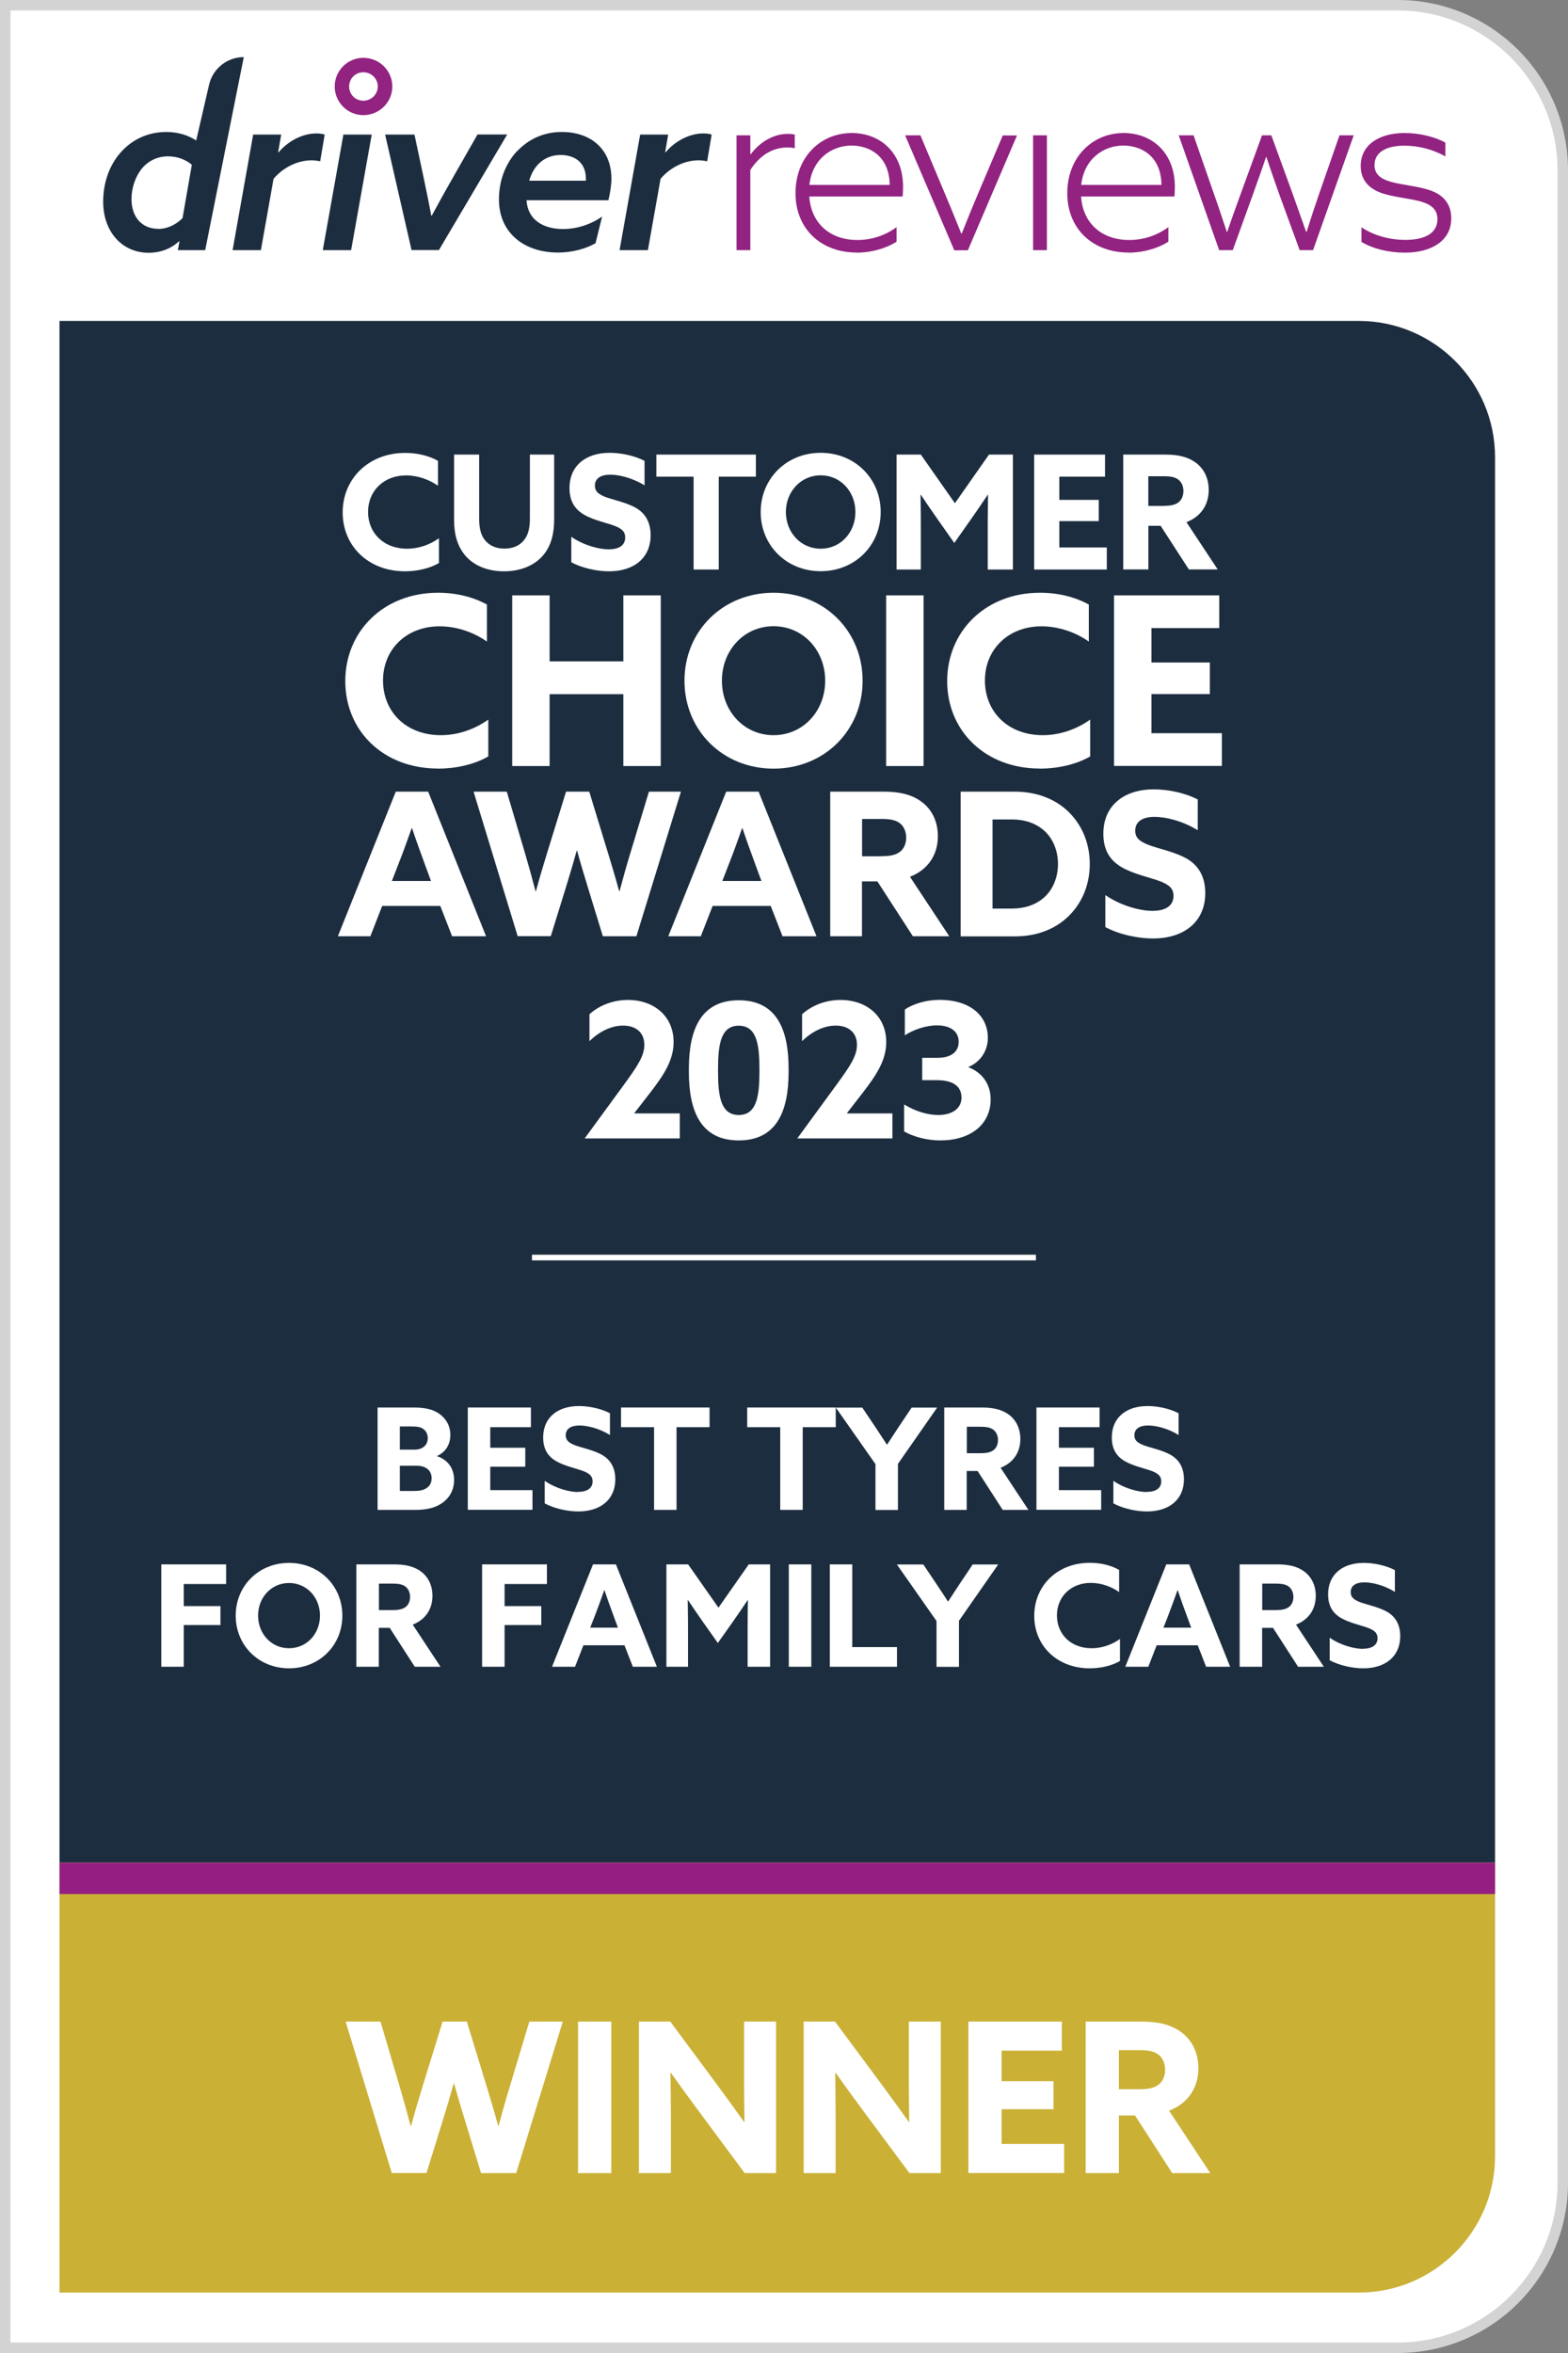 <svg width="74" height="111" viewBox="0 0 74 111" fill="none" xmlns="http://www.w3.org/2000/svg">
<rect x="0" y="0" width="74" height="111" fill="#808080" stroke="none"/>
<g clip-path="url(#clip0_6039_25078)">
<path d="M0.247 110.753V0.247H65.963C70.26 0.247 73.753 3.739 73.753 8.036V102.964C73.753 107.26 70.26 110.753 65.963 110.753H0.247Z" fill="white"/>
<path d="M65.964 0.493C70.122 0.493 73.507 3.878 73.507 8.036V102.964C73.507 107.122 70.122 110.507 65.964 110.507H0.493V0.493H65.964ZM65.964 0H0V111H65.964C70.404 111 74 107.404 74 102.964V8.036C74 3.596 70.404 0 65.964 0Z" fill="#D3D3D3"/>
<path d="M17.148 5.431C16.403 5.431 15.796 4.825 15.796 4.08C15.796 3.335 16.403 2.728 17.148 2.728C17.903 2.728 18.515 3.335 18.515 4.08C18.515 4.825 17.903 5.431 17.148 5.431ZM17.148 3.409C16.773 3.409 16.477 3.705 16.477 4.08C16.477 4.455 16.773 4.751 17.148 4.751C17.523 4.751 17.829 4.45 17.829 4.08C17.829 3.71 17.523 3.409 17.148 3.409Z" fill="#922381"/>
<path d="M7.01 11.924C5.752 11.924 4.869 10.918 4.869 9.516C4.869 8.614 5.165 7.785 5.698 7.188C6.226 6.591 6.966 6.226 7.849 6.226C8.401 6.226 8.875 6.379 9.26 6.625L9.867 3.996C10.044 3.236 10.72 2.694 11.505 2.694L9.684 11.8H8.392L8.47 11.391L8.451 11.381C8.096 11.712 7.602 11.924 7.015 11.924H7.01ZM7.464 10.799C7.918 10.799 8.313 10.587 8.614 10.291L9.053 7.775C8.801 7.553 8.401 7.375 7.928 7.375C7.41 7.375 6.966 7.607 6.67 7.982C6.384 8.357 6.206 8.865 6.206 9.393C6.206 10.232 6.69 10.794 7.464 10.794V10.799Z" fill="#1C2D3F"/>
<path d="M11.958 6.349H13.271L13.127 7.178L13.147 7.188C13.586 6.66 14.272 6.295 14.923 6.295C15.056 6.295 15.19 6.305 15.323 6.349L15.111 7.607C15.002 7.587 14.844 7.563 14.711 7.563C14.015 7.563 13.345 7.918 12.91 8.436L12.313 11.8H10.977L11.948 6.349H11.958Z" fill="#1C2D3F"/>
<path d="M16.206 6.349H17.543L16.571 11.8H15.234L16.206 6.349Z" fill="#1C2D3F"/>
<path d="M18.179 6.349H19.561L19.99 8.367C20.123 8.984 20.241 9.581 20.355 10.177H20.375C20.715 9.546 21.046 8.954 21.401 8.332L22.535 6.344H23.936L20.715 11.796H19.422L18.174 6.344L18.179 6.349Z" fill="#1C2D3F"/>
<path d="M24.395 7.143C24.938 6.571 25.643 6.226 26.517 6.226C27.863 6.226 28.855 7.02 28.855 8.431C28.855 8.742 28.791 9.127 28.712 9.447H24.849C24.903 10.375 25.643 10.804 26.571 10.804C27.266 10.804 27.927 10.562 28.416 10.217L28.105 11.475C27.666 11.726 27.015 11.914 26.339 11.914C24.716 11.914 23.547 10.967 23.547 9.408C23.547 8.505 23.867 7.706 24.395 7.134V7.143ZM27.651 8.525V8.436C27.651 7.607 27.054 7.311 26.457 7.311C25.683 7.311 25.165 7.829 24.977 8.525H27.646H27.651Z" fill="#1C2D3F"/>
<path d="M30.221 6.349H31.534L31.391 7.178L31.41 7.188C31.849 6.66 32.535 6.295 33.186 6.295C33.32 6.295 33.453 6.305 33.586 6.349L33.374 7.607C33.265 7.587 33.108 7.563 32.974 7.563C32.279 7.563 31.608 7.918 31.174 8.436L30.577 11.8H29.24L30.212 6.349H30.221Z" fill="#1C2D3F"/>
<path d="M34.76 6.384H35.411V7.267L35.431 7.277C35.85 6.714 36.482 6.315 37.188 6.315C37.311 6.315 37.41 6.325 37.508 6.349V6.991C37.41 6.971 37.296 6.956 37.178 6.956C36.438 6.956 35.855 7.341 35.411 8.017V11.801H34.76V6.384Z" fill="#922381"/>
<path d="M40.434 11.914C38.746 11.914 37.543 10.799 37.543 9.112C37.543 7.41 38.722 6.275 40.202 6.275C41.514 6.275 42.619 7.178 42.619 8.816C42.619 8.984 42.609 9.156 42.599 9.27H38.194C38.273 10.518 39.156 11.322 40.468 11.322C41.164 11.322 41.805 11.09 42.313 10.715V11.401C41.815 11.722 41.109 11.919 40.439 11.919L40.434 11.914ZM41.988 8.722C41.968 7.296 40.962 6.867 40.187 6.867C39.25 6.867 38.332 7.499 38.199 8.722H41.983H41.988Z" fill="#922381"/>
<path d="M42.733 6.384H43.438L44.573 9.087C44.859 9.758 45.101 10.355 45.367 11.021H45.387C45.653 10.35 45.905 9.729 46.191 9.058L47.325 6.389H47.996L45.678 11.806H45.036L42.718 6.389L42.733 6.384Z" fill="#922381"/>
<path d="M48.756 6.384H49.407V11.801H48.756V6.384Z" fill="#922381"/>
<path d="M53.26 11.914C51.573 11.914 50.369 10.799 50.369 9.112C50.369 7.425 51.548 6.275 53.029 6.275C54.341 6.275 55.446 7.178 55.446 8.816C55.446 8.984 55.436 9.156 55.426 9.27H51.021C51.099 10.518 51.983 11.322 53.295 11.322C53.99 11.322 54.632 11.09 55.14 10.715V11.401C54.642 11.722 53.936 11.919 53.265 11.919L53.26 11.914ZM54.814 8.722C54.795 7.296 53.788 6.867 53.014 6.867C52.076 6.867 51.159 7.499 51.026 8.722H54.809H54.814Z" fill="#922381"/>
<path d="M55.643 6.384H56.329L57.266 9.077C57.488 9.694 57.695 10.325 57.898 10.942H57.917C58.129 10.311 58.356 9.684 58.578 9.077L59.56 6.384H59.999L60.981 9.077C61.203 9.694 61.42 10.316 61.642 10.942H61.662C61.859 10.311 62.061 9.704 62.278 9.077L63.216 6.384H63.887L61.968 11.801H61.336L60.364 9.142C60.167 8.589 59.945 7.948 59.767 7.41H59.748C59.57 7.953 59.338 8.579 59.141 9.142L58.179 11.801H57.537L55.628 6.384H55.643Z" fill="#922381"/>
<path d="M64.252 11.406V10.72C64.839 11.12 65.609 11.317 66.329 11.317C67.246 11.317 67.838 10.996 67.838 10.345C67.838 9.916 67.597 9.674 67.088 9.516C66.59 9.363 65.732 9.304 65.145 9.087C64.573 8.865 64.217 8.47 64.217 7.829C64.217 6.838 65.076 6.275 66.294 6.275C66.99 6.275 67.72 6.453 68.213 6.729V7.38C67.641 7.05 66.931 6.872 66.279 6.872C65.441 6.872 64.868 7.168 64.868 7.79C64.868 8.209 65.145 8.441 65.663 8.584C66.191 8.727 67.019 8.796 67.562 9.003C68.105 9.215 68.49 9.6 68.49 10.306C68.49 11.357 67.552 11.919 66.304 11.919C65.554 11.919 64.794 11.741 64.252 11.411V11.406Z" fill="#922381"/>
<path d="M70.557 21.569C70.557 18.021 67.671 15.14 64.129 15.14H2.807V87.873H70.557V21.569Z" fill="#1C2D3F"/>
<path d="M2.807 87.868V108.149H64.129C67.675 108.149 70.557 105.263 70.557 101.72V87.868H2.807Z" fill="#CAB035"/>
<path d="M70.557 87.868H2.807V89.348H70.557V87.868Z" fill="#941E81"/>
<path d="M16.31 95.366H17.957L18.865 98.44C19.043 99.042 19.22 99.683 19.378 100.285H19.398C19.566 99.673 19.753 99.032 19.941 98.43L20.888 95.366H22.032L22.97 98.43C23.157 99.042 23.345 99.673 23.512 100.285H23.532C23.69 99.683 23.877 99.022 24.065 98.41L24.982 95.366H26.561L24.361 102.515H22.703L21.934 99.994C21.746 99.392 21.588 98.859 21.43 98.287H21.411C21.253 98.859 21.085 99.421 20.898 100.023L20.128 102.51H18.49L16.31 95.361V95.366Z" fill="white"/>
<path d="M27.281 95.366H28.85V102.515H27.281V95.366Z" fill="white"/>
<path d="M30.153 95.366H31.633L33.774 98.252C34.237 98.874 34.672 99.476 35.115 100.097H35.135C35.125 99.407 35.115 98.716 35.115 98.02V95.366H36.625V102.515H35.145L33.004 99.629C32.54 99.007 32.106 98.405 31.662 97.784H31.642C31.652 98.474 31.662 99.165 31.662 99.861V102.515H30.153V95.366Z" fill="white"/>
<path d="M37.928 95.366H39.407L41.549 98.252C42.012 98.874 42.446 99.476 42.89 100.097H42.91C42.9 99.407 42.89 98.716 42.89 98.02V95.366H44.4V102.515H42.92L40.779 99.629C40.315 99.007 39.881 98.405 39.437 97.784H39.417C39.427 98.474 39.437 99.165 39.437 99.861V102.515H37.928V95.366Z" fill="white"/>
<path d="M45.702 95.366H50.113V96.738H47.271V98.178H49.718V99.5H47.271V101.138H50.221V102.51H45.702V95.361V95.366Z" fill="white"/>
<path d="M51.237 95.366H53.862C54.632 95.366 55.233 95.495 55.727 95.85C56.22 96.205 56.556 96.787 56.556 97.567C56.556 98.514 56.043 99.234 55.174 99.569L57.118 102.515H55.322L53.566 99.796H52.806V102.515H51.237V95.366ZM53.773 98.558C54.168 98.558 54.434 98.509 54.651 98.361C54.868 98.213 54.987 97.936 54.987 97.641C54.987 97.325 54.859 97.058 54.651 96.91C54.444 96.762 54.168 96.713 53.773 96.713H52.806V98.558H53.773Z" fill="white"/>
<path d="M48.889 59.19H25.106V59.457H48.889V59.19Z" fill="white"/>
<path d="M27.607 53.704V53.684L29.457 51.154C30.078 50.3 30.409 49.812 30.409 49.289C30.409 48.702 30 48.381 29.408 48.381C28.85 48.381 28.288 48.657 27.819 49.116V47.848C28.219 47.473 28.875 47.172 29.63 47.172C30.892 47.172 31.79 47.962 31.79 49.156C31.79 49.999 31.346 50.695 30.671 51.563L29.94 52.505L29.95 52.525H32.081V53.704H27.612H27.607Z" fill="white"/>
<path d="M32.511 50.572V50.414C32.511 48.549 33.088 47.187 34.864 47.187C36.64 47.187 37.217 48.544 37.217 50.414V50.572C37.217 52.436 36.64 53.798 34.864 53.798C33.088 53.798 32.511 52.441 32.511 50.572ZM35.841 50.547V50.438C35.841 49.264 35.708 48.386 34.864 48.386C34.02 48.386 33.887 49.264 33.887 50.438V50.547C33.887 51.721 34.02 52.599 34.864 52.599C35.708 52.599 35.841 51.721 35.841 50.547Z" fill="white"/>
<path d="M37.641 53.704V53.684L39.491 51.154C40.113 50.3 40.444 49.812 40.444 49.289C40.444 48.702 40.034 48.381 39.442 48.381C38.885 48.381 38.322 48.657 37.853 49.116V47.848C38.253 47.473 38.909 47.172 39.664 47.172C40.927 47.172 41.825 47.962 41.825 49.156C41.825 49.999 41.381 50.695 40.705 51.563L39.975 52.505L39.985 52.525H42.116V53.704H37.646H37.641Z" fill="white"/>
<path d="M42.669 53.374V52.101C43.182 52.412 43.754 52.599 44.277 52.599C44.933 52.599 45.377 52.298 45.377 51.775C45.377 51.252 44.987 50.956 44.213 50.956H43.522V49.901H44.242C44.928 49.901 45.244 49.59 45.244 49.146C45.244 48.648 44.844 48.371 44.222 48.371C43.68 48.371 43.093 48.583 42.703 48.84V47.621C43.103 47.355 43.705 47.167 44.346 47.167C45.722 47.167 46.62 47.868 46.62 48.963C46.62 49.575 46.265 50.098 45.712 50.33V50.349C46.368 50.606 46.753 51.158 46.753 51.859C46.753 53.058 45.786 53.798 44.38 53.798C43.734 53.798 43.103 53.62 42.664 53.374H42.669Z" fill="white"/>
<path d="M19.117 26.951C17.38 26.951 16.172 25.752 16.172 24.173C16.172 22.595 17.385 21.366 19.122 21.366C19.699 21.366 20.247 21.499 20.671 21.741V22.915C20.256 22.624 19.714 22.427 19.166 22.427C18.101 22.427 17.37 23.167 17.37 24.149C17.37 25.13 18.091 25.885 19.211 25.885C19.763 25.885 20.296 25.693 20.715 25.392V26.561C20.266 26.823 19.664 26.951 19.112 26.951H19.117Z" fill="white"/>
<path d="M22.614 21.445V24.465C22.614 24.854 22.669 25.2 22.871 25.461C23.073 25.723 23.379 25.88 23.808 25.88C24.238 25.88 24.543 25.723 24.746 25.461C24.948 25.2 25.007 24.854 25.007 24.465V21.445H26.152V24.538C26.152 25.135 26.023 25.742 25.629 26.201C25.234 26.66 24.593 26.951 23.789 26.951C22.984 26.951 22.343 26.665 21.953 26.201C21.564 25.737 21.43 25.16 21.43 24.538V21.445H22.619H22.614Z" fill="white"/>
<path d="M28.722 25.915C29.21 25.915 29.506 25.727 29.506 25.352C29.506 25.091 29.363 24.948 29.028 24.815C28.692 24.681 28.017 24.543 27.568 24.282C27.119 24.02 26.877 23.631 26.877 23.024C26.877 21.983 27.632 21.361 28.771 21.361C29.304 21.361 29.945 21.494 30.419 21.741V22.896C29.852 22.545 29.215 22.392 28.801 22.392C28.357 22.392 28.076 22.565 28.076 22.91C28.076 23.172 28.224 23.305 28.569 23.443C28.914 23.576 29.585 23.705 30.039 23.976C30.488 24.247 30.705 24.681 30.705 25.249C30.705 26.319 29.921 26.951 28.742 26.951C28.179 26.951 27.474 26.803 26.961 26.522V25.323C27.568 25.742 28.303 25.915 28.722 25.915Z" fill="white"/>
<path d="M32.728 22.486H30.977V21.445H35.673V22.486H33.922V26.867H32.733V22.486H32.728Z" fill="white"/>
<path d="M35.9 24.154C35.9 22.575 37.118 21.361 38.732 21.361C40.345 21.361 41.563 22.575 41.563 24.154C41.563 25.732 40.345 26.946 38.732 26.946C37.118 26.946 35.9 25.732 35.9 24.154ZM40.37 24.154C40.37 23.187 39.664 22.422 38.732 22.422C37.799 22.422 37.089 23.187 37.089 24.154C37.089 25.12 37.794 25.885 38.732 25.885C39.669 25.885 40.37 25.12 40.37 24.154Z" fill="white"/>
<path d="M42.313 21.445H43.458L45.066 23.739L46.674 21.445H47.804V26.867H46.615V24.696C46.615 24.247 46.625 23.739 46.63 23.34H46.615C46.359 23.72 46.092 24.119 45.821 24.499L45.036 25.614L44.252 24.499C43.981 24.119 43.714 23.72 43.458 23.34H43.443C43.453 23.734 43.458 24.247 43.458 24.696V26.867H42.313V21.445Z" fill="white"/>
<path d="M48.8 21.445H52.15V22.486H49.994V23.581H51.854V24.583H49.994V25.826H52.234V26.867H48.806V21.445H48.8Z" fill="white"/>
<path d="M53.004 21.445H54.997C55.579 21.445 56.038 21.544 56.413 21.81C56.788 22.077 57.044 22.521 57.044 23.113C57.044 23.833 56.654 24.381 55.993 24.632L57.468 26.862H56.107L54.775 24.805H54.197V26.862H53.009V21.44L53.004 21.445ZM54.928 23.863C55.229 23.863 55.431 23.823 55.594 23.715C55.757 23.606 55.85 23.394 55.85 23.167C55.85 22.925 55.752 22.723 55.594 22.614C55.436 22.501 55.229 22.466 54.928 22.466H54.193V23.867H54.928V23.863Z" fill="white"/>
<path d="M20.666 36.255C18.086 36.255 16.295 34.474 16.295 32.131C16.295 29.788 18.096 27.962 20.676 27.962C21.534 27.962 22.343 28.164 22.98 28.52V30.266C22.368 29.832 21.559 29.546 20.745 29.546C19.166 29.546 18.076 30.646 18.076 32.101C18.076 33.557 19.142 34.681 20.809 34.681C21.633 34.681 22.422 34.39 23.044 33.946V35.683C22.378 36.073 21.485 36.26 20.666 36.26V36.255Z" fill="white"/>
<path d="M24.173 28.085H25.939V31.198H29.418V28.085H31.184V36.137H29.418V32.747H25.939V36.137H24.173V28.085Z" fill="white"/>
<path d="M32.303 32.111C32.303 29.763 34.114 27.962 36.507 27.962C38.899 27.962 40.71 29.763 40.71 32.111C40.71 34.459 38.899 36.26 36.507 36.26C34.114 36.26 32.303 34.459 32.303 32.111ZM38.944 32.111C38.944 30.675 37.898 29.541 36.507 29.541C35.115 29.541 34.07 30.675 34.07 32.111C34.07 33.547 35.115 34.681 36.507 34.681C37.898 34.681 38.944 33.547 38.944 32.111Z" fill="white"/>
<path d="M41.82 28.085H43.586V36.137H41.82V28.085Z" fill="white"/>
<path d="M49.072 36.255C46.492 36.255 44.701 34.474 44.701 32.131C44.701 29.788 46.502 27.962 49.082 27.962C49.94 27.962 50.749 28.164 51.386 28.52V30.266C50.774 29.832 49.965 29.546 49.151 29.546C47.572 29.546 46.482 30.646 46.482 32.101C46.482 33.557 47.547 34.681 49.215 34.681C50.039 34.681 50.828 34.39 51.45 33.946V35.683C50.784 36.073 49.891 36.26 49.072 36.26V36.255Z" fill="white"/>
<path d="M52.575 28.085H57.542V29.63H54.341V31.253H57.098V32.743H54.341V34.588H57.666V36.132H52.575V28.081V28.085Z" fill="white"/>
<path d="M18.683 37.345H20.207L22.94 44.168H21.337L20.779 42.737H18.036L17.479 44.168H15.945L18.678 37.345H18.683ZM20.34 41.558L20.069 40.823C19.862 40.256 19.615 39.58 19.447 39.072H19.427C19.24 39.61 19.003 40.261 18.776 40.833L18.495 41.558H20.34Z" fill="white"/>
<path d="M22.343 37.345H23.917L24.785 40.276C24.953 40.853 25.125 41.465 25.273 42.037H25.293C25.451 41.455 25.634 40.838 25.811 40.266L26.714 37.345H27.809L28.702 40.266C28.88 40.848 29.062 41.455 29.22 42.037H29.24C29.393 41.46 29.57 40.828 29.748 40.246L30.626 37.345H32.136L30.034 44.168H28.451L27.715 41.766C27.538 41.188 27.385 40.68 27.237 40.133H27.217C27.064 40.68 26.906 41.218 26.729 41.79L25.994 44.163H24.43L22.348 37.34L22.343 37.345Z" fill="white"/>
<path d="M34.277 37.345H35.801L38.534 44.168H36.931L36.373 42.737H33.631L33.073 44.168H31.539L34.272 37.345H34.277ZM35.934 41.558L35.663 40.823C35.456 40.256 35.209 39.58 35.041 39.072H35.022C34.834 39.61 34.597 40.261 34.371 40.833L34.089 41.558H35.934Z" fill="white"/>
<path d="M39.186 37.345H41.692C42.427 37.345 43.004 37.468 43.473 37.809C43.946 38.149 44.262 38.707 44.262 39.447C44.262 40.35 43.774 41.04 42.945 41.361L44.8 44.168H43.083L41.406 41.578H40.68V44.168H39.181V37.345H39.186ZM41.608 40.389C41.983 40.389 42.239 40.345 42.447 40.202C42.654 40.059 42.767 39.797 42.767 39.516C42.767 39.215 42.644 38.958 42.447 38.82C42.249 38.677 41.983 38.633 41.608 38.633H40.685V40.394H41.608V40.389Z" fill="white"/>
<path d="M45.337 37.345H47.883C48.899 37.345 49.797 37.676 50.438 38.307C51.08 38.939 51.43 39.797 51.43 40.759C51.43 41.721 51.08 42.58 50.438 43.211C49.797 43.842 48.914 44.173 47.893 44.173H45.337V37.35V37.345ZM49.279 42.333C49.684 41.973 49.93 41.4 49.93 40.759C49.93 40.118 49.684 39.545 49.279 39.185C48.875 38.825 48.347 38.657 47.755 38.657H46.842V42.861H47.755C48.347 42.861 48.875 42.693 49.279 42.333Z" fill="white"/>
<path d="M54.39 42.969C55.002 42.969 55.382 42.733 55.382 42.264C55.382 41.933 55.204 41.756 54.78 41.583C54.355 41.415 53.507 41.243 52.94 40.912C52.372 40.582 52.071 40.093 52.071 39.328C52.071 38.016 53.023 37.237 54.454 37.237C55.125 37.237 55.934 37.404 56.526 37.715V39.166C55.811 38.722 55.007 38.534 54.489 38.534C53.931 38.534 53.576 38.751 53.576 39.185C53.576 39.516 53.763 39.684 54.198 39.856C54.632 40.029 55.48 40.187 56.043 40.527C56.61 40.868 56.881 41.415 56.881 42.131C56.881 43.477 55.89 44.272 54.41 44.272C53.704 44.272 52.816 44.084 52.165 43.734V42.224C52.93 42.752 53.852 42.969 54.38 42.969H54.39Z" fill="white"/>
<path d="M17.819 66.398H19.526C20.024 66.398 20.414 66.472 20.725 66.689C21.036 66.911 21.253 67.241 21.253 67.695C21.253 68.149 21.026 68.504 20.631 68.682V68.697C21.149 68.869 21.43 69.284 21.43 69.812C21.43 70.29 21.218 70.65 20.883 70.892C20.547 71.134 20.128 71.227 19.605 71.227H17.819V66.398ZM19.556 68.386C19.931 68.386 20.187 68.184 20.187 67.843C20.187 67.636 20.098 67.498 19.975 67.409C19.847 67.32 19.704 67.291 19.427 67.291H18.87V68.386H19.556ZM20.128 70.201C20.276 70.108 20.37 69.955 20.37 69.733C20.37 69.358 20.084 69.146 19.684 69.146H18.87V70.335H19.536C19.817 70.335 19.98 70.295 20.128 70.201Z" fill="white"/>
<path d="M22.077 66.398H25.056V67.325H23.137V68.297H24.79V69.19H23.137V70.295H25.13V71.223H22.077V66.393V66.398Z" fill="white"/>
<path d="M27.267 70.379C27.701 70.379 27.967 70.211 27.967 69.881C27.967 69.649 27.839 69.52 27.543 69.402C27.242 69.284 26.645 69.16 26.245 68.928C25.846 68.697 25.634 68.346 25.634 67.809C25.634 66.881 26.305 66.329 27.321 66.329C27.794 66.329 28.367 66.447 28.786 66.669V67.695C28.278 67.379 27.715 67.246 27.345 67.246C26.951 67.246 26.699 67.399 26.699 67.705C26.699 67.937 26.832 68.06 27.138 68.179C27.444 68.297 28.046 68.41 28.445 68.652C28.845 68.894 29.038 69.279 29.038 69.787C29.038 70.739 28.337 71.301 27.291 71.301C26.793 71.301 26.166 71.168 25.707 70.921V69.856C26.245 70.231 26.901 70.384 27.271 70.384L27.267 70.379Z" fill="white"/>
<path d="M30.868 67.325H29.309V66.398H33.487V67.325H31.928V71.227H30.868V67.325Z" fill="white"/>
<path d="M36.822 67.325H35.263V66.398H39.442V67.325H37.883V71.227H36.822V67.325Z" fill="white"/>
<path d="M41.312 69.062L39.447 66.403H40.695L41.282 67.276C41.474 67.562 41.682 67.878 41.854 68.144H41.869C42.042 67.873 42.244 67.572 42.441 67.271L43.023 66.403H44.227L42.377 69.057V71.232H41.316V69.067L41.312 69.062Z" fill="white"/>
<path d="M44.568 66.398H46.339C46.857 66.398 47.266 66.487 47.597 66.723C47.932 66.965 48.154 67.36 48.154 67.883C48.154 68.524 47.809 69.012 47.222 69.239L48.534 71.227H47.321L46.136 69.392H45.623V71.227H44.563V66.398H44.568ZM46.279 68.554C46.546 68.554 46.724 68.519 46.871 68.42C47.02 68.322 47.099 68.134 47.099 67.932C47.099 67.72 47.01 67.537 46.871 67.439C46.733 67.34 46.546 67.305 46.279 67.305H45.628V68.554H46.279Z" fill="white"/>
<path d="M48.914 66.398H51.894V67.325H49.974V68.297H51.627V69.19H49.974V70.295H51.968V71.223H48.914V66.393V66.398Z" fill="white"/>
<path d="M54.104 70.379C54.538 70.379 54.804 70.211 54.804 69.881C54.804 69.649 54.676 69.52 54.38 69.402C54.079 69.284 53.482 69.16 53.083 68.928C52.683 68.697 52.471 68.346 52.471 67.809C52.471 66.881 53.142 66.329 54.158 66.329C54.632 66.329 55.204 66.447 55.623 66.669V67.695C55.115 67.379 54.553 67.246 54.183 67.246C53.788 67.246 53.536 67.399 53.536 67.705C53.536 67.937 53.67 68.06 53.976 68.179C54.282 68.297 54.883 68.41 55.283 68.652C55.682 68.894 55.875 69.279 55.875 69.787C55.875 70.739 55.174 71.301 54.129 71.301C53.63 71.301 53.004 71.168 52.545 70.921V69.856C53.083 70.231 53.739 70.384 54.109 70.384L54.104 70.379Z" fill="white"/>
<path d="M7.612 73.798H10.671V74.725H8.673V75.766H10.404V76.659H8.673V78.627H7.612V73.798Z" fill="white"/>
<path d="M11.124 76.215C11.124 74.809 12.21 73.728 13.64 73.728C15.071 73.728 16.157 74.809 16.157 76.215C16.157 77.621 15.071 78.701 13.64 78.701C12.21 78.701 11.124 77.621 11.124 76.215ZM15.101 76.215C15.101 75.356 14.474 74.676 13.64 74.676C12.807 74.676 12.18 75.356 12.18 76.215C12.18 77.073 12.807 77.754 13.64 77.754C14.474 77.754 15.101 77.073 15.101 76.215Z" fill="white"/>
<path d="M16.823 73.798H18.594C19.112 73.798 19.521 73.886 19.852 74.123C20.187 74.365 20.409 74.76 20.409 75.282C20.409 75.924 20.064 76.412 19.477 76.639L20.789 78.627H19.575L18.391 76.792H17.878V78.627H16.818V73.798H16.823ZM18.534 75.954C18.801 75.954 18.978 75.919 19.126 75.82C19.274 75.722 19.353 75.534 19.353 75.332C19.353 75.12 19.265 74.937 19.126 74.838C18.988 74.74 18.801 74.705 18.534 74.705H17.883V75.954H18.534Z" fill="white"/>
<path d="M22.752 73.798H25.811V74.725H23.813V75.766H25.545V76.659H23.813V78.627H22.752V73.798Z" fill="white"/>
<path d="M27.987 73.798H29.067L31.001 78.627H29.866L29.472 77.616H27.533L27.138 78.627H26.053L27.987 73.798ZM29.161 76.777L28.969 76.259C28.821 75.86 28.648 75.381 28.529 75.021H28.515C28.381 75.401 28.214 75.86 28.056 76.269L27.854 76.782H29.161V76.777Z" fill="white"/>
<path d="M31.455 73.798H32.476L33.907 75.84L35.337 73.798H36.344V78.627H35.283V76.694C35.283 76.294 35.288 75.84 35.298 75.485H35.283C35.056 75.825 34.815 76.18 34.578 76.516L33.877 77.507L33.177 76.516C32.935 76.175 32.698 75.82 32.471 75.485H32.456C32.461 75.84 32.471 76.294 32.471 76.694V78.627H31.45V73.798H31.455Z" fill="white"/>
<path d="M37.227 73.798H38.288V78.627H37.227V73.798Z" fill="white"/>
<path d="M39.161 73.798H40.221V77.7H42.333V78.627H39.161V73.798Z" fill="white"/>
<path d="M44.193 76.462L42.328 73.803H43.576L44.163 74.676C44.355 74.962 44.563 75.278 44.735 75.544H44.75C44.923 75.273 45.125 74.972 45.322 74.671L45.904 73.803H47.108L45.258 76.457V78.632H44.198V76.467L44.193 76.462Z" fill="white"/>
<path d="M51.43 78.701C49.886 78.701 48.81 77.636 48.81 76.225C48.81 74.814 49.891 73.724 51.435 73.724C51.948 73.724 52.436 73.842 52.816 74.059V75.105C52.451 74.844 51.963 74.671 51.479 74.671C50.532 74.671 49.881 75.332 49.881 76.205C49.881 77.078 50.522 77.754 51.519 77.754C52.012 77.754 52.486 77.582 52.856 77.315V78.356C52.456 78.588 51.923 78.701 51.43 78.701Z" fill="white"/>
<path d="M55.041 73.798H56.121L58.055 78.627H56.921L56.526 77.616H54.587L54.193 78.627H53.107L55.041 73.798ZM56.215 76.777L56.023 76.259C55.875 75.86 55.702 75.381 55.584 75.021H55.569C55.436 75.401 55.268 75.86 55.11 76.269L54.908 76.782H56.215V76.777Z" fill="white"/>
<path d="M58.509 73.798H60.28C60.798 73.798 61.208 73.886 61.538 74.123C61.874 74.365 62.096 74.76 62.096 75.282C62.096 75.924 61.751 76.412 61.163 76.639L62.476 78.627H61.262L60.078 76.792H59.565V78.627H58.504V73.798H58.509ZM60.221 75.954C60.488 75.954 60.665 75.919 60.813 75.82C60.961 75.722 61.04 75.534 61.04 75.332C61.04 75.12 60.951 74.937 60.813 74.838C60.675 74.74 60.488 74.705 60.221 74.705H59.57V75.954H60.221Z" fill="white"/>
<path d="M64.311 77.779C64.745 77.779 65.011 77.611 65.011 77.281C65.011 77.049 64.883 76.92 64.587 76.802C64.286 76.684 63.689 76.56 63.29 76.328C62.89 76.097 62.678 75.746 62.678 75.209C62.678 74.281 63.349 73.728 64.365 73.728C64.839 73.728 65.411 73.847 65.83 74.069V75.095C65.322 74.779 64.76 74.646 64.39 74.646C63.995 74.646 63.744 74.799 63.744 75.105C63.744 75.337 63.877 75.46 64.183 75.579C64.489 75.697 65.09 75.81 65.49 76.052C65.89 76.294 66.082 76.679 66.082 77.187C66.082 78.139 65.381 78.701 64.336 78.701C63.837 78.701 63.211 78.568 62.752 78.321V77.256C63.29 77.631 63.946 77.784 64.316 77.784L64.311 77.779Z" fill="white"/>
</g>
<defs>
<clipPath id="clip0_6039_25078">
<rect width="74" height="111" fill="white"/>
</clipPath>
</defs>
</svg>
